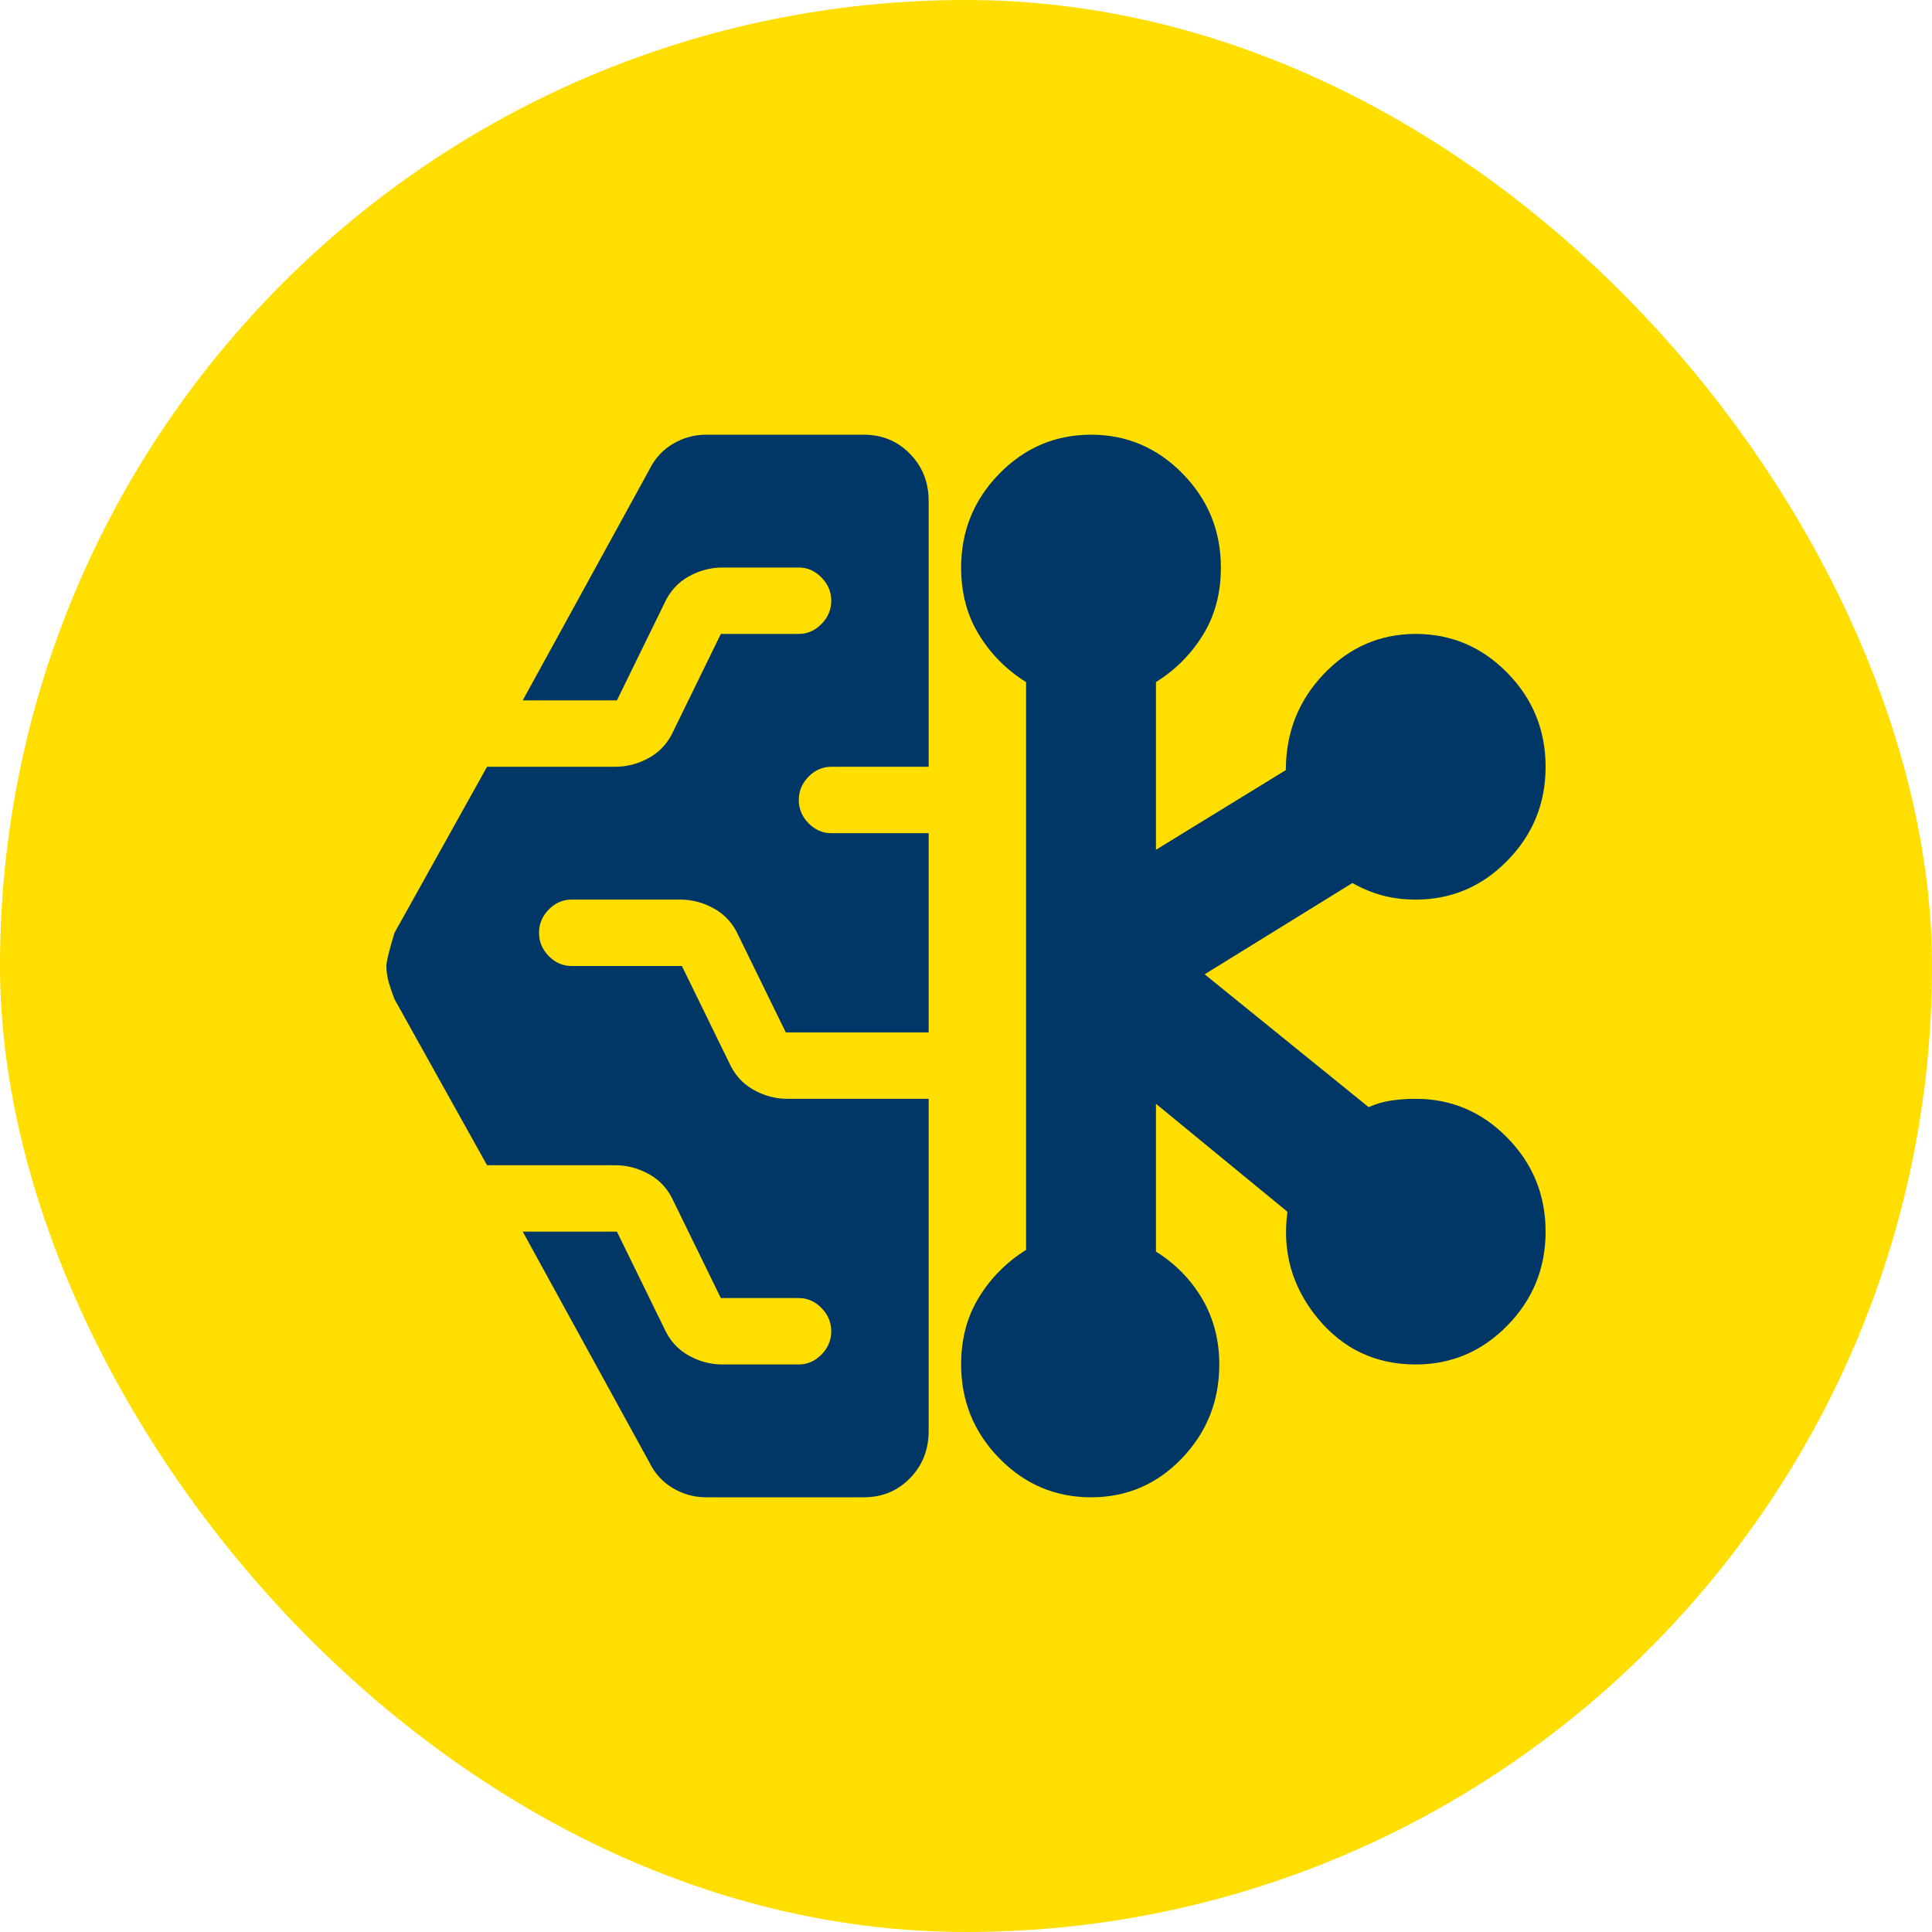 <?xml version="1.0" encoding="UTF-8"?> <svg xmlns="http://www.w3.org/2000/svg" width="40" height="40" viewBox="0 0 40 40" fill="none"><rect width="40" height="40" rx="20" fill="#FFDE00"></rect><path d="M14.622 31C14.375 31 14.146 30.937 13.933 30.811C13.72 30.685 13.557 30.508 13.445 30.278L10.823 25.5H12.773L13.748 27.494C13.86 27.746 14.028 27.935 14.252 28.061C14.476 28.187 14.711 28.25 14.958 28.25H16.538C16.717 28.25 16.874 28.181 17.008 28.044C17.143 27.907 17.21 27.746 17.21 27.563C17.21 27.379 17.143 27.219 17.008 27.081C16.874 26.944 16.717 26.875 16.538 26.875H14.924L13.95 24.881C13.838 24.629 13.669 24.44 13.445 24.314C13.221 24.188 12.986 24.125 12.739 24.125H10.084L8.168 20.688C8.123 20.573 8.084 20.459 8.05 20.344C8.017 20.229 8 20.115 8 20C8 19.909 8.056 19.679 8.168 19.313L10.084 15.875H12.739C12.986 15.875 13.221 15.812 13.445 15.686C13.669 15.56 13.838 15.371 13.95 15.119L14.924 13.125H16.538C16.717 13.125 16.874 13.056 17.008 12.919C17.143 12.781 17.21 12.621 17.21 12.438C17.21 12.254 17.143 12.094 17.008 11.957C16.874 11.819 16.717 11.75 16.538 11.75H14.958C14.711 11.75 14.476 11.813 14.252 11.939C14.028 12.065 13.86 12.254 13.748 12.507L12.773 14.5H10.823L13.445 9.722C13.557 9.493 13.72 9.315 13.933 9.189C14.146 9.063 14.375 9 14.622 9H17.882C18.263 9 18.583 9.132 18.84 9.396C19.098 9.659 19.227 9.986 19.227 10.375V15.875H17.21C17.031 15.875 16.874 15.944 16.739 16.081C16.605 16.219 16.538 16.379 16.538 16.563C16.538 16.746 16.605 16.907 16.739 17.044C16.874 17.181 17.031 17.25 17.21 17.25H19.227V21.375H16.269L15.294 19.381C15.182 19.129 15.014 18.94 14.79 18.814C14.566 18.688 14.331 18.625 14.084 18.625H11.832C11.653 18.625 11.496 18.694 11.361 18.831C11.227 18.969 11.16 19.129 11.16 19.313C11.16 19.496 11.227 19.657 11.361 19.794C11.496 19.931 11.653 20 11.832 20H14.118L15.092 21.994C15.204 22.246 15.373 22.435 15.597 22.561C15.821 22.687 16.056 22.75 16.302 22.75H19.227V29.625C19.227 30.015 19.098 30.341 18.84 30.605C18.583 30.869 18.263 31 17.882 31H14.622ZM22.588 31C21.849 31 21.216 30.731 20.689 30.192C20.163 29.654 19.899 29.006 19.899 28.25C19.899 27.723 20.022 27.259 20.269 26.858C20.515 26.457 20.84 26.131 21.244 25.878V14.122C20.84 13.87 20.515 13.543 20.269 13.142C20.022 12.741 19.899 12.277 19.899 11.75C19.899 10.994 20.163 10.347 20.689 9.808C21.216 9.27 21.849 9 22.588 9C23.328 9 23.961 9.27 24.487 9.808C25.014 10.347 25.277 10.994 25.277 11.75C25.277 12.277 25.154 12.741 24.908 13.142C24.661 13.543 24.336 13.87 23.933 14.122V17.594L26.622 15.944C26.622 15.165 26.885 14.5 27.412 13.95C27.938 13.4 28.571 13.125 29.311 13.125C30.05 13.125 30.683 13.395 31.21 13.933C31.737 14.472 32 15.119 32 15.875C32 16.631 31.737 17.279 31.21 17.817C30.683 18.356 30.05 18.625 29.311 18.625C29.064 18.625 28.835 18.597 28.622 18.539C28.409 18.482 28.202 18.396 28 18.282L24.941 20.172L28.336 22.922C28.493 22.853 28.65 22.808 28.807 22.785C28.964 22.762 29.132 22.75 29.311 22.75C30.05 22.75 30.683 23.02 31.21 23.558C31.737 24.097 32 24.744 32 25.5C32 26.256 31.737 26.904 31.21 27.442C30.683 27.981 30.05 28.25 29.311 28.25C28.482 28.25 27.804 27.929 27.277 27.288C26.751 26.646 26.543 25.913 26.655 25.088L23.933 22.853V25.913C24.336 26.165 24.655 26.491 24.891 26.892C25.126 27.294 25.244 27.746 25.244 28.25C25.244 29.006 24.986 29.654 24.471 30.192C23.955 30.731 23.328 31 22.588 31Z" fill="#003767"></path></svg> 